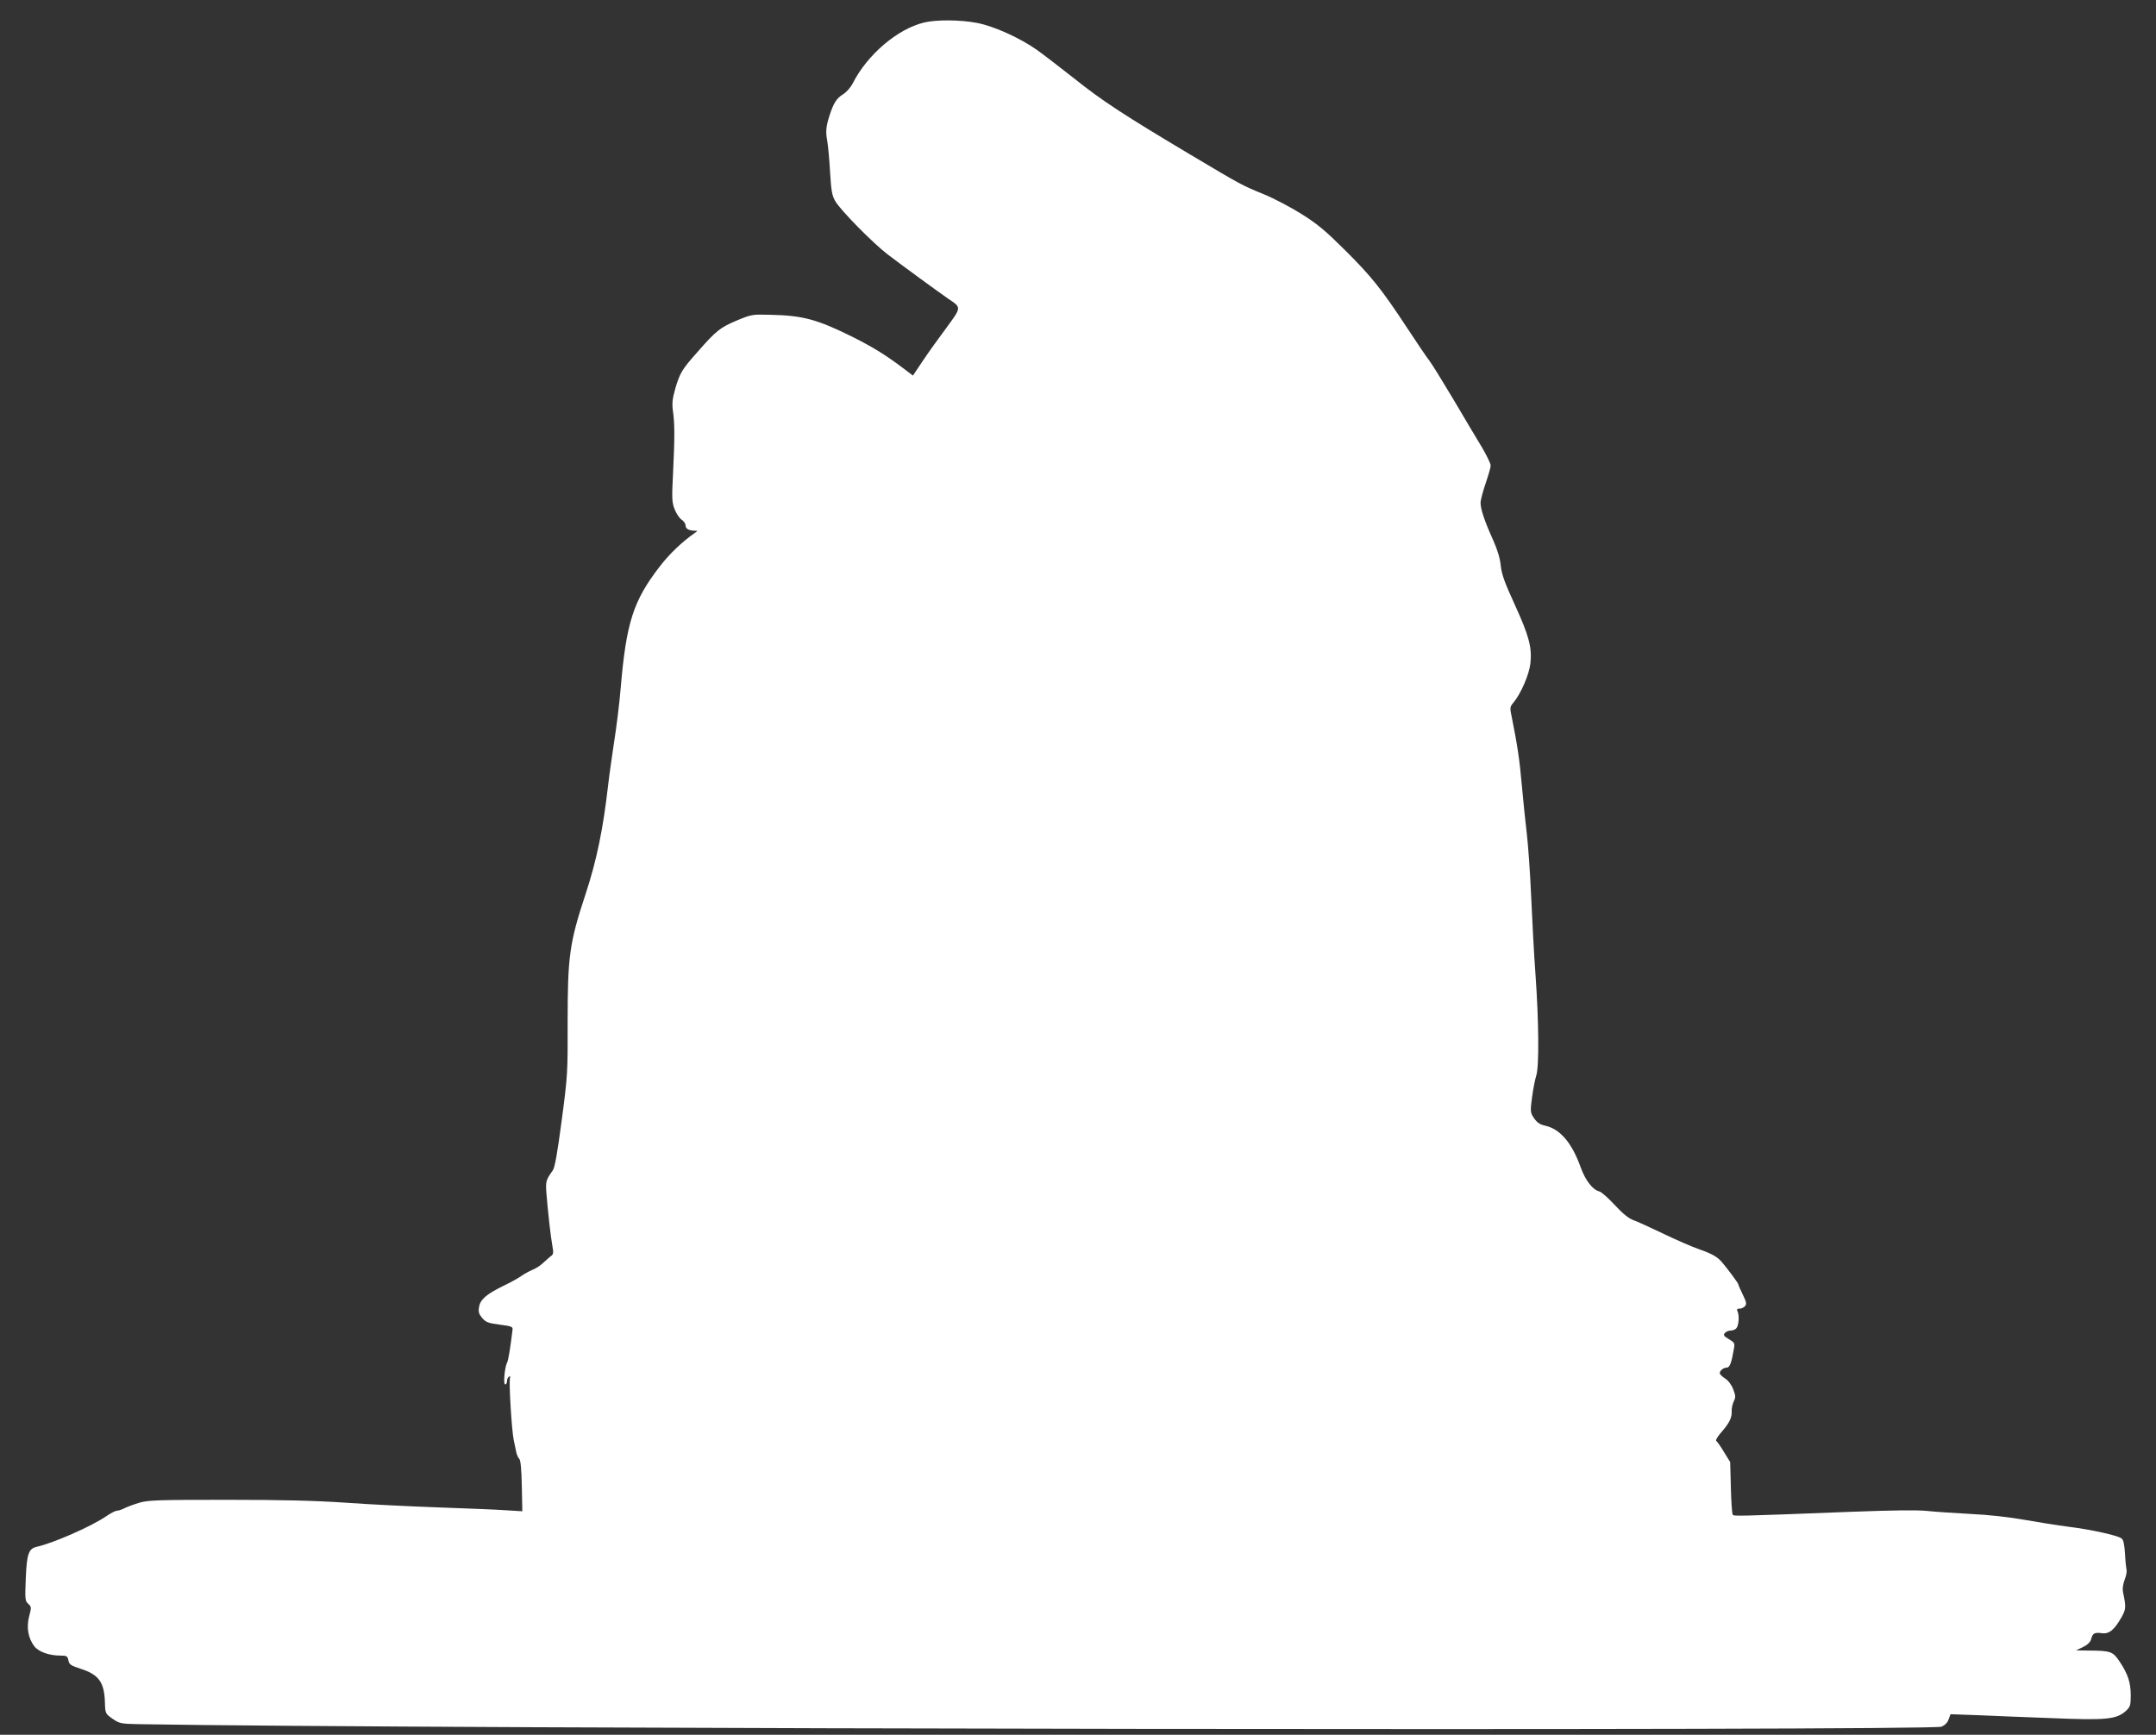 <?xml version="1.0" standalone="no"?>
<!DOCTYPE svg PUBLIC "-//W3C//DTD SVG 20010904//EN"
 "http://www.w3.org/TR/2001/REC-SVG-20010904/DTD/svg10.dtd">
<svg version="1.0" xmlns="http://www.w3.org/2000/svg"
 width="1280pt" height="1030pt" viewBox="0 0 1280 1030"
 preserveAspectRatio="xMidYMid meet">
<rect x="0" y="0" width="1280" height="1030" fill="#333333" stroke="none"/>
<g transform="translate(0,1030) scale(0.1,-0.1)"
fill="#ffffff" stroke="none">
<path d="M5485 10166 c-159 -39 -337 -192 -423 -362 -12 -23 -37 -52 -57 -64
-38 -23 -56 -52 -79 -122 -22 -67 -25 -99 -15 -153 5 -27 13 -111 17 -186 7
-116 12 -141 32 -175 33 -55 221 -246 308 -313 82 -63 308 -228 362 -265 79
-53 79 -49 -11 -172 -45 -60 -108 -148 -140 -196 l-59 -88 -58 44 c-105 79
-176 123 -301 186 -210 104 -295 127 -488 131 -108 3 -112 2 -201 -35 -97 -41
-121 -60 -232 -187 -91 -102 -103 -123 -130 -213 -18 -64 -21 -90 -15 -135 11
-75 11 -163 1 -367 -8 -153 -7 -176 9 -217 10 -26 28 -53 41 -62 13 -8 24 -24
24 -34 0 -20 18 -31 53 -32 21 0 21 0 -3 -17 -70 -49 -145 -120 -202 -194
-158 -204 -200 -334 -233 -723 -7 -88 -25 -232 -39 -320 -13 -88 -30 -205 -36
-260 -29 -255 -68 -446 -134 -645 -95 -288 -106 -368 -106 -756 1 -302 0 -320
-35 -585 -26 -196 -41 -281 -53 -298 -41 -57 -43 -65 -38 -136 9 -110 25 -255
35 -310 8 -42 7 -52 -7 -62 -10 -7 -30 -26 -47 -41 -16 -16 -46 -35 -65 -42
-19 -8 -48 -24 -65 -36 -16 -12 -65 -39 -107 -59 -102 -50 -137 -81 -144 -126
-5 -28 -1 -41 19 -65 22 -25 36 -30 104 -39 69 -9 78 -12 76 -30 -14 -114 -25
-181 -32 -194 -15 -28 -24 -131 -12 -131 6 0 11 9 11 19 0 11 5 23 12 27 7 5
9 2 6 -7 -8 -20 10 -315 22 -369 5 -25 12 -57 15 -72 3 -15 11 -33 18 -40 8
-9 13 -60 15 -162 l3 -149 -98 6 c-54 4 -235 11 -403 17 -168 6 -415 18 -550
28 -179 12 -368 17 -705 17 -415 0 -466 -2 -520 -18 -33 -10 -73 -25 -88 -33
-16 -8 -35 -14 -44 -14 -8 0 -35 -14 -60 -31 -88 -61 -316 -161 -415 -183 -48
-11 -59 -42 -65 -188 -5 -125 -4 -134 15 -151 19 -17 19 -21 5 -74 -17 -66 -6
-129 31 -178 26 -33 88 -55 156 -55 36 0 41 -3 46 -28 5 -25 14 -31 72 -50
110 -35 142 -81 145 -204 2 -61 3 -63 45 -93 42 -28 49 -30 150 -32 1621 -29
10645 -41 10709 -15 20 9 36 25 42 44 l11 30 167 -6 c93 -4 285 -12 427 -17
333 -14 392 -8 449 44 24 23 27 33 27 90 0 77 -16 126 -65 200 -41 62 -53 66
-185 67 l-75 1 42 20 c28 14 43 29 48 47 9 35 20 41 64 35 43 -6 74 20 117 96
26 47 27 60 8 148 -4 21 0 47 10 74 9 23 14 49 11 58 -2 9 -7 52 -9 96 -4 57
-9 83 -21 91 -24 18 -184 53 -314 69 -64 8 -181 27 -261 41 -90 16 -211 30
-320 35 -96 5 -213 13 -260 18 -56 6 -209 4 -445 -5 -695 -27 -702 -27 -708
-17 -4 6 -9 78 -11 161 l-4 151 -37 60 c-20 34 -41 63 -46 66 -5 4 9 27 32 53
47 54 62 85 60 125 -1 16 5 41 12 56 12 24 12 34 -3 72 -10 27 -29 52 -48 64
-17 11 -31 25 -32 31 0 16 22 34 42 34 17 0 28 28 42 111 6 34 4 38 -30 58
-30 18 -34 24 -24 36 7 8 23 15 35 15 12 0 28 6 34 14 14 17 18 74 7 99 -6 13
-4 17 12 17 11 0 25 7 32 15 11 13 8 25 -14 70 -14 29 -26 56 -26 60 0 6 -62
90 -97 131 -27 32 -61 51 -139 78 -38 13 -132 54 -209 91 -77 37 -158 74 -179
81 -27 10 -63 39 -109 89 -38 41 -79 78 -92 81 -40 10 -83 66 -111 144 -51
143 -121 226 -209 246 -37 8 -53 21 -75 56 -14 24 -15 37 -4 115 6 48 18 106
25 128 17 54 15 321 -5 600 -9 121 -20 333 -26 470 -6 138 -18 304 -26 370 -8
66 -21 193 -29 282 -13 149 -26 237 -59 401 -13 61 -12 65 9 90 45 54 94 168
101 234 10 95 -9 164 -93 348 -60 131 -77 178 -83 230 -4 43 -19 94 -44 150
-52 115 -76 187 -76 224 0 17 14 69 30 116 16 47 30 94 30 106 0 11 -24 61
-53 110 -30 49 -106 177 -169 284 -64 107 -128 211 -143 230 -15 19 -74 106
-131 193 -152 231 -212 306 -370 463 -116 115 -162 154 -258 214 -64 40 -163
92 -219 115 -136 56 -131 53 -440 237 -391 233 -525 320 -692 454 -83 65 -181
141 -218 167 -100 71 -256 142 -357 161 -99 19 -243 20 -315 2z"/>
</g>
</svg>
